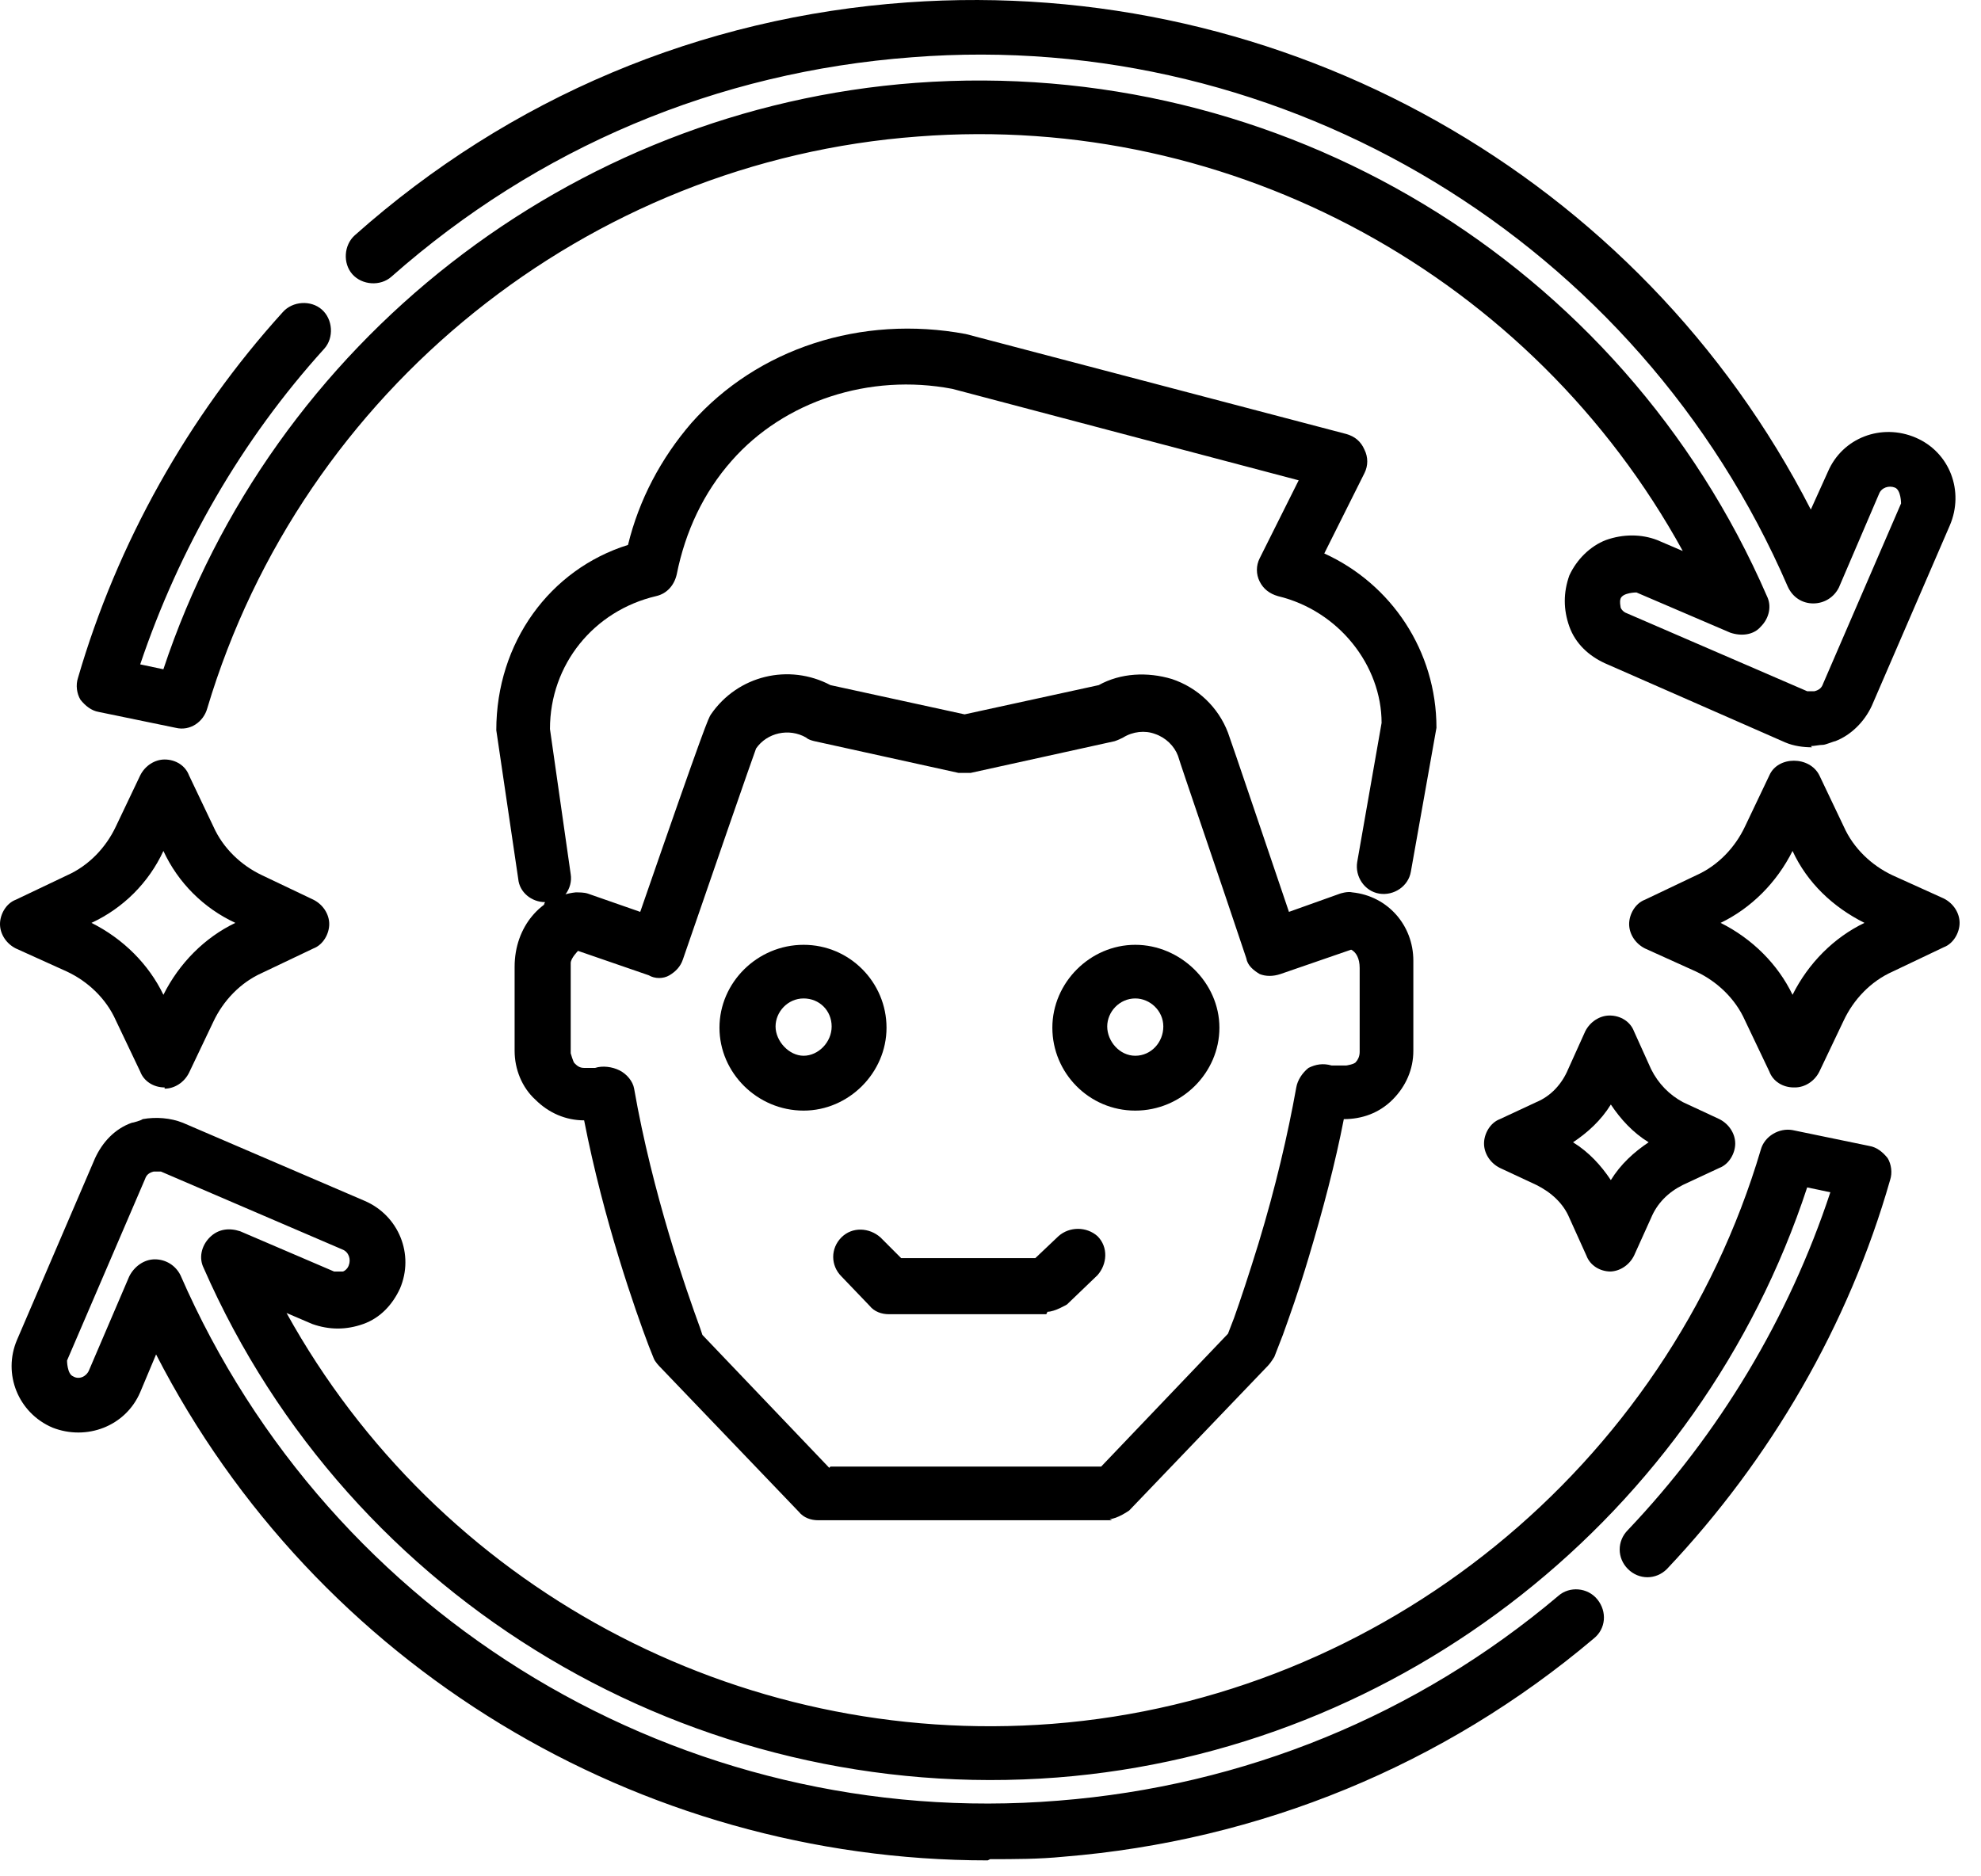 <svg xmlns="http://www.w3.org/2000/svg" width="76" height="72" viewBox="0 0 76 72" fill="none"><path d="M42.667 58.336H31.392C31.111 58.336 30.831 58.242 30.643 58.008L25.31 52.441C25.31 52.441 25.123 52.254 25.076 52.114L24.889 51.646C24.375 50.289 23.158 46.827 22.41 42.991C21.708 42.991 21.053 42.71 20.538 42.196C20.024 41.728 19.743 41.026 19.743 40.324V37.096C19.743 35.553 20.772 34.383 22.082 34.243C22.223 34.243 22.41 34.243 22.55 34.289L24.562 34.991C27.088 27.693 27.182 27.553 27.275 27.412C28.304 25.915 30.269 25.448 31.86 26.29L37.006 27.412L42.152 26.29C42.994 25.822 44.023 25.775 44.959 26.056C45.941 26.383 46.737 27.132 47.111 28.114C47.251 28.488 48.702 32.792 49.45 34.991L51.415 34.289C51.415 34.289 51.696 34.196 51.883 34.243C53.239 34.383 54.222 35.506 54.222 36.862V40.324C54.222 41.026 53.941 41.681 53.426 42.196C52.912 42.71 52.257 42.944 51.555 42.944C51.228 44.628 50.76 46.406 50.199 48.277C49.824 49.541 49.45 50.57 49.216 51.225L48.889 52.067C48.889 52.067 48.748 52.301 48.655 52.394L43.322 57.961C43.322 57.961 42.854 58.289 42.573 58.289L42.667 58.336ZM31.86 56.277H42.245L47.111 51.178L47.345 50.57C47.579 49.915 47.906 48.932 48.281 47.716C48.935 45.564 49.403 43.552 49.731 41.728C49.778 41.447 49.965 41.166 50.199 40.979C50.479 40.839 50.76 40.792 51.087 40.886H51.649C51.649 40.886 51.976 40.839 52.023 40.745C52.07 40.699 52.163 40.558 52.163 40.371V37.143C52.163 36.769 52.023 36.535 51.836 36.441L49.123 37.377C48.842 37.471 48.561 37.471 48.327 37.377C48.093 37.237 47.859 37.05 47.813 36.769C46.83 33.822 45.286 29.331 45.193 29.003C45.053 28.629 44.725 28.301 44.304 28.161C43.93 28.021 43.462 28.067 43.088 28.301C42.994 28.348 42.901 28.395 42.76 28.442L37.24 29.658C37.24 29.658 36.959 29.658 36.772 29.658L31.252 28.442C31.252 28.442 31.018 28.395 30.924 28.301C30.269 27.927 29.427 28.114 29.006 28.722C28.913 28.956 27.228 33.822 26.199 36.816C26.106 37.096 25.918 37.283 25.684 37.424C25.451 37.564 25.123 37.564 24.889 37.424L22.176 36.488C22.176 36.488 21.895 36.769 21.895 36.956V40.418C21.895 40.418 21.989 40.745 22.035 40.792C22.129 40.886 22.223 40.979 22.41 40.979H22.831C23.111 40.886 23.486 40.932 23.767 41.073C24.047 41.213 24.281 41.494 24.328 41.775C25.03 45.798 26.34 49.541 26.854 50.944L26.948 51.225L31.813 56.324L31.86 56.277Z" fill="black"></path><path d="M6.316 41.728C5.895 41.728 5.52 41.494 5.38 41.12L4.444 39.155C4.07 38.313 3.368 37.658 2.573 37.284L0.608 36.395C0.234 36.208 0 35.834 0 35.459C0 35.085 0.234 34.664 0.608 34.524L2.573 33.588C3.415 33.214 4.07 32.512 4.444 31.717L5.38 29.752C5.567 29.378 5.941 29.144 6.316 29.144C6.737 29.144 7.111 29.378 7.251 29.752L8.187 31.717C8.561 32.559 9.263 33.214 10.058 33.588L12.023 34.524C12.397 34.711 12.631 35.085 12.631 35.459C12.631 35.834 12.397 36.255 12.023 36.395L10.058 37.331C9.216 37.705 8.561 38.407 8.187 39.202L7.251 41.167C7.064 41.541 6.69 41.775 6.316 41.775V41.728ZM3.509 35.413C4.725 36.021 5.707 37.003 6.269 38.173C6.877 36.956 7.859 35.974 9.029 35.413C7.813 34.851 6.83 33.869 6.269 32.653C5.707 33.869 4.725 34.851 3.509 35.413Z" fill="black"></path><path d="M68.817 41.728C68.396 41.728 68.021 41.495 67.881 41.12L66.945 39.155C66.571 38.313 65.869 37.658 65.074 37.284L63.109 36.395C62.735 36.208 62.501 35.834 62.501 35.459C62.501 35.085 62.735 34.664 63.109 34.524L65.074 33.588C65.916 33.214 66.571 32.512 66.945 31.717L67.881 29.752C68.208 29.003 69.425 29.003 69.799 29.752L70.735 31.717C71.109 32.559 71.811 33.214 72.606 33.588L74.571 34.477C74.945 34.664 75.179 35.038 75.179 35.413C75.179 35.787 74.945 36.208 74.571 36.348L72.606 37.284C71.764 37.658 71.109 38.36 70.735 39.155L69.799 41.12C69.612 41.495 69.238 41.728 68.863 41.728H68.817ZM66.01 35.413C67.226 36.021 68.208 37.003 68.77 38.173C69.378 36.957 70.36 35.974 71.53 35.413C70.314 34.805 69.331 33.869 68.77 32.653C68.162 33.869 67.179 34.851 66.01 35.413Z" fill="black"></path><path d="M69.518 28.676C69.19 28.676 68.816 28.629 68.489 28.488L61.565 25.448C60.956 25.167 60.442 24.699 60.208 24.044C59.974 23.389 59.974 22.734 60.208 22.079C60.489 21.471 61.003 20.957 61.611 20.723C62.266 20.489 62.968 20.489 63.576 20.723L64.559 21.144C58.804 10.664 47.343 4.302 35.226 5.238C22.548 6.173 11.601 14.968 7.952 27.179C7.812 27.693 7.297 28.067 6.736 27.927L3.788 27.319C3.508 27.272 3.274 27.085 3.087 26.851C2.946 26.617 2.899 26.29 2.993 26.009C4.49 20.863 7.203 15.998 10.852 11.974C11.227 11.553 11.928 11.507 12.35 11.881C12.771 12.255 12.817 12.957 12.443 13.378C9.262 16.887 6.876 21.05 5.379 25.494L6.268 25.682C10.431 13.144 21.893 4.162 35.133 3.179C49.12 2.15 62.22 10.056 67.787 22.875C67.974 23.249 67.88 23.717 67.553 24.044C67.272 24.372 66.804 24.419 66.383 24.278L62.781 22.734C62.781 22.734 62.266 22.734 62.173 22.968C62.126 23.109 62.173 23.249 62.173 23.296C62.173 23.343 62.266 23.483 62.407 23.53L69.331 26.524C69.331 26.524 69.518 26.524 69.611 26.524C69.798 26.477 69.892 26.383 69.939 26.243L72.933 19.319C72.933 19.319 72.933 18.805 72.699 18.711C72.465 18.617 72.184 18.711 72.091 18.945L70.547 22.547C70.36 22.921 69.986 23.155 69.564 23.155C69.143 23.155 68.769 22.921 68.582 22.5C62.875 9.308 49.354 1.074 34.992 2.197C27.507 2.758 20.63 5.659 15.016 10.618C14.595 10.992 13.893 10.945 13.519 10.524C13.145 10.103 13.192 9.401 13.613 9.027C19.554 3.741 26.899 0.653 34.805 0.092C49.308 -0.938 62.921 6.781 69.471 19.553L70.126 18.103C70.687 16.793 72.184 16.232 73.494 16.793C74.804 17.354 75.365 18.851 74.804 20.161L71.81 27.085C71.529 27.693 71.015 28.208 70.407 28.442C70.36 28.442 70.032 28.582 69.939 28.582C69.798 28.582 69.611 28.629 69.471 28.629L69.518 28.676Z" fill="black"></path><path d="M37.893 71.388C24.467 71.388 12.116 63.903 5.988 51.973L5.379 53.423C4.818 54.733 3.321 55.295 2.011 54.78C0.701 54.219 0.093 52.722 0.654 51.412L3.648 44.441C3.929 43.833 4.397 43.319 5.052 43.085C5.099 43.085 5.426 42.991 5.473 42.944C5.988 42.851 6.549 42.898 7.017 43.085L13.987 46.079C15.297 46.64 15.905 48.137 15.344 49.447C15.063 50.055 14.596 50.57 13.941 50.804C13.286 51.038 12.631 51.038 11.976 50.804L10.993 50.383C16.794 60.862 28.256 67.084 40.373 66.148C53.051 65.166 63.951 56.277 67.553 44.114C67.694 43.599 68.255 43.272 68.77 43.365L71.717 43.974C71.998 44.02 72.232 44.207 72.419 44.441C72.559 44.675 72.606 45.003 72.512 45.283C70.922 50.85 67.928 55.997 63.951 60.207C63.53 60.628 62.875 60.628 62.454 60.207C62.033 59.786 62.033 59.131 62.454 58.71C65.963 55.014 68.629 50.57 70.22 45.751L69.331 45.564C65.214 58.102 53.799 67.178 40.56 68.207C26.619 69.283 13.426 61.47 7.812 48.652C7.625 48.277 7.719 47.81 8.046 47.482C8.373 47.155 8.795 47.108 9.216 47.248L12.818 48.792C12.818 48.792 13.098 48.792 13.145 48.792C13.192 48.792 13.332 48.699 13.379 48.558C13.473 48.324 13.379 48.044 13.145 47.95L6.175 44.956C6.175 44.956 5.988 44.956 5.894 44.956C5.707 45.003 5.613 45.096 5.567 45.237L2.572 52.207C2.572 52.207 2.572 52.722 2.806 52.815C3.04 52.956 3.321 52.815 3.415 52.581L4.958 48.979C5.146 48.605 5.52 48.324 5.941 48.324C6.362 48.324 6.736 48.558 6.923 48.932C12.678 62.125 26.198 70.265 40.607 69.096C47.718 68.534 54.361 65.821 59.787 61.236C60.209 60.862 60.91 60.909 61.285 61.377C61.659 61.844 61.612 62.499 61.144 62.874C55.39 67.739 48.326 70.639 40.794 71.248C39.858 71.341 38.922 71.341 37.987 71.341L37.893 71.388Z" fill="black"></path><path d="M61.799 48.792C61.378 48.792 61.004 48.558 60.863 48.184L60.208 46.734C59.974 46.172 59.507 45.752 58.945 45.471L57.542 44.816C57.167 44.629 56.934 44.254 56.934 43.88C56.934 43.506 57.167 43.085 57.542 42.944L58.945 42.29C59.507 42.056 59.928 41.588 60.162 41.026L60.816 39.576C61.004 39.202 61.378 38.968 61.752 38.968C62.173 38.968 62.547 39.202 62.688 39.576L63.343 41.026C63.623 41.588 64.044 42.009 64.559 42.29L65.963 42.944C66.337 43.132 66.571 43.506 66.571 43.88C66.571 44.254 66.337 44.675 65.963 44.816L64.559 45.471C63.998 45.752 63.577 46.172 63.343 46.734L62.688 48.184C62.501 48.558 62.126 48.792 61.752 48.792H61.799ZM60.349 43.833C60.957 44.208 61.425 44.722 61.799 45.284C62.173 44.675 62.688 44.208 63.249 43.833C62.641 43.459 62.173 42.944 61.799 42.383C61.425 42.991 60.91 43.459 60.349 43.833Z" fill="black"></path><path d="M20.911 34.617C20.397 34.617 19.929 34.243 19.882 33.728L19.04 28.021C19.04 24.653 21.099 21.846 24.093 20.91C24.514 19.179 25.356 17.588 26.525 16.232C29.052 13.378 33.028 12.068 37.051 12.817L51.647 16.653C51.975 16.746 52.209 16.934 52.349 17.261C52.489 17.542 52.489 17.869 52.349 18.15L50.805 21.238C53.378 22.407 55.109 24.98 55.109 27.927L54.127 33.448C54.033 34.009 53.472 34.383 52.91 34.29C52.349 34.196 51.975 33.635 52.069 33.074L53.004 27.74C53.004 25.541 51.367 23.436 49.028 22.875C48.7 22.781 48.466 22.594 48.326 22.314C48.185 22.033 48.185 21.705 48.326 21.425L49.823 18.431L36.537 14.922C33.355 14.314 30.081 15.39 28.069 17.682C26.993 18.898 26.291 20.395 25.964 22.033C25.87 22.454 25.59 22.781 25.169 22.875C22.783 23.436 21.099 25.495 21.099 27.974L21.894 33.541C21.987 34.103 21.566 34.664 21.005 34.711C20.958 34.711 20.911 34.711 20.865 34.711L20.911 34.617Z" fill="black"></path><path d="M30.83 42.617C29.052 42.617 27.602 41.167 27.602 39.436C27.602 37.705 29.052 36.255 30.83 36.255C32.607 36.255 34.011 37.705 34.011 39.436C34.011 41.167 32.56 42.617 30.83 42.617ZM30.83 38.313C30.221 38.313 29.754 38.828 29.754 39.389C29.754 39.95 30.268 40.512 30.83 40.512C31.391 40.512 31.906 39.997 31.906 39.389C31.906 38.781 31.438 38.313 30.83 38.313Z" fill="black"></path><path d="M43.554 42.617C41.776 42.617 40.373 41.167 40.373 39.436C40.373 37.705 41.823 36.255 43.554 36.255C45.285 36.255 46.782 37.705 46.782 39.436C46.782 41.167 45.332 42.617 43.554 42.617ZM43.554 38.313C42.946 38.313 42.478 38.828 42.478 39.389C42.478 39.95 42.946 40.512 43.554 40.512C44.162 40.512 44.63 39.997 44.63 39.389C44.63 38.781 44.116 38.313 43.554 38.313Z" fill="black"></path><path d="M40.14 50.43H34.105C33.824 50.43 33.544 50.336 33.357 50.102L32.281 48.979C31.86 48.558 31.86 47.903 32.281 47.482C32.702 47.061 33.357 47.108 33.778 47.482L34.573 48.278H39.719L40.608 47.435C41.029 47.061 41.684 47.061 42.105 47.435C42.526 47.856 42.479 48.511 42.105 48.932L40.935 50.055C40.935 50.055 40.468 50.336 40.187 50.336L40.14 50.43Z" fill="black"></path></svg>